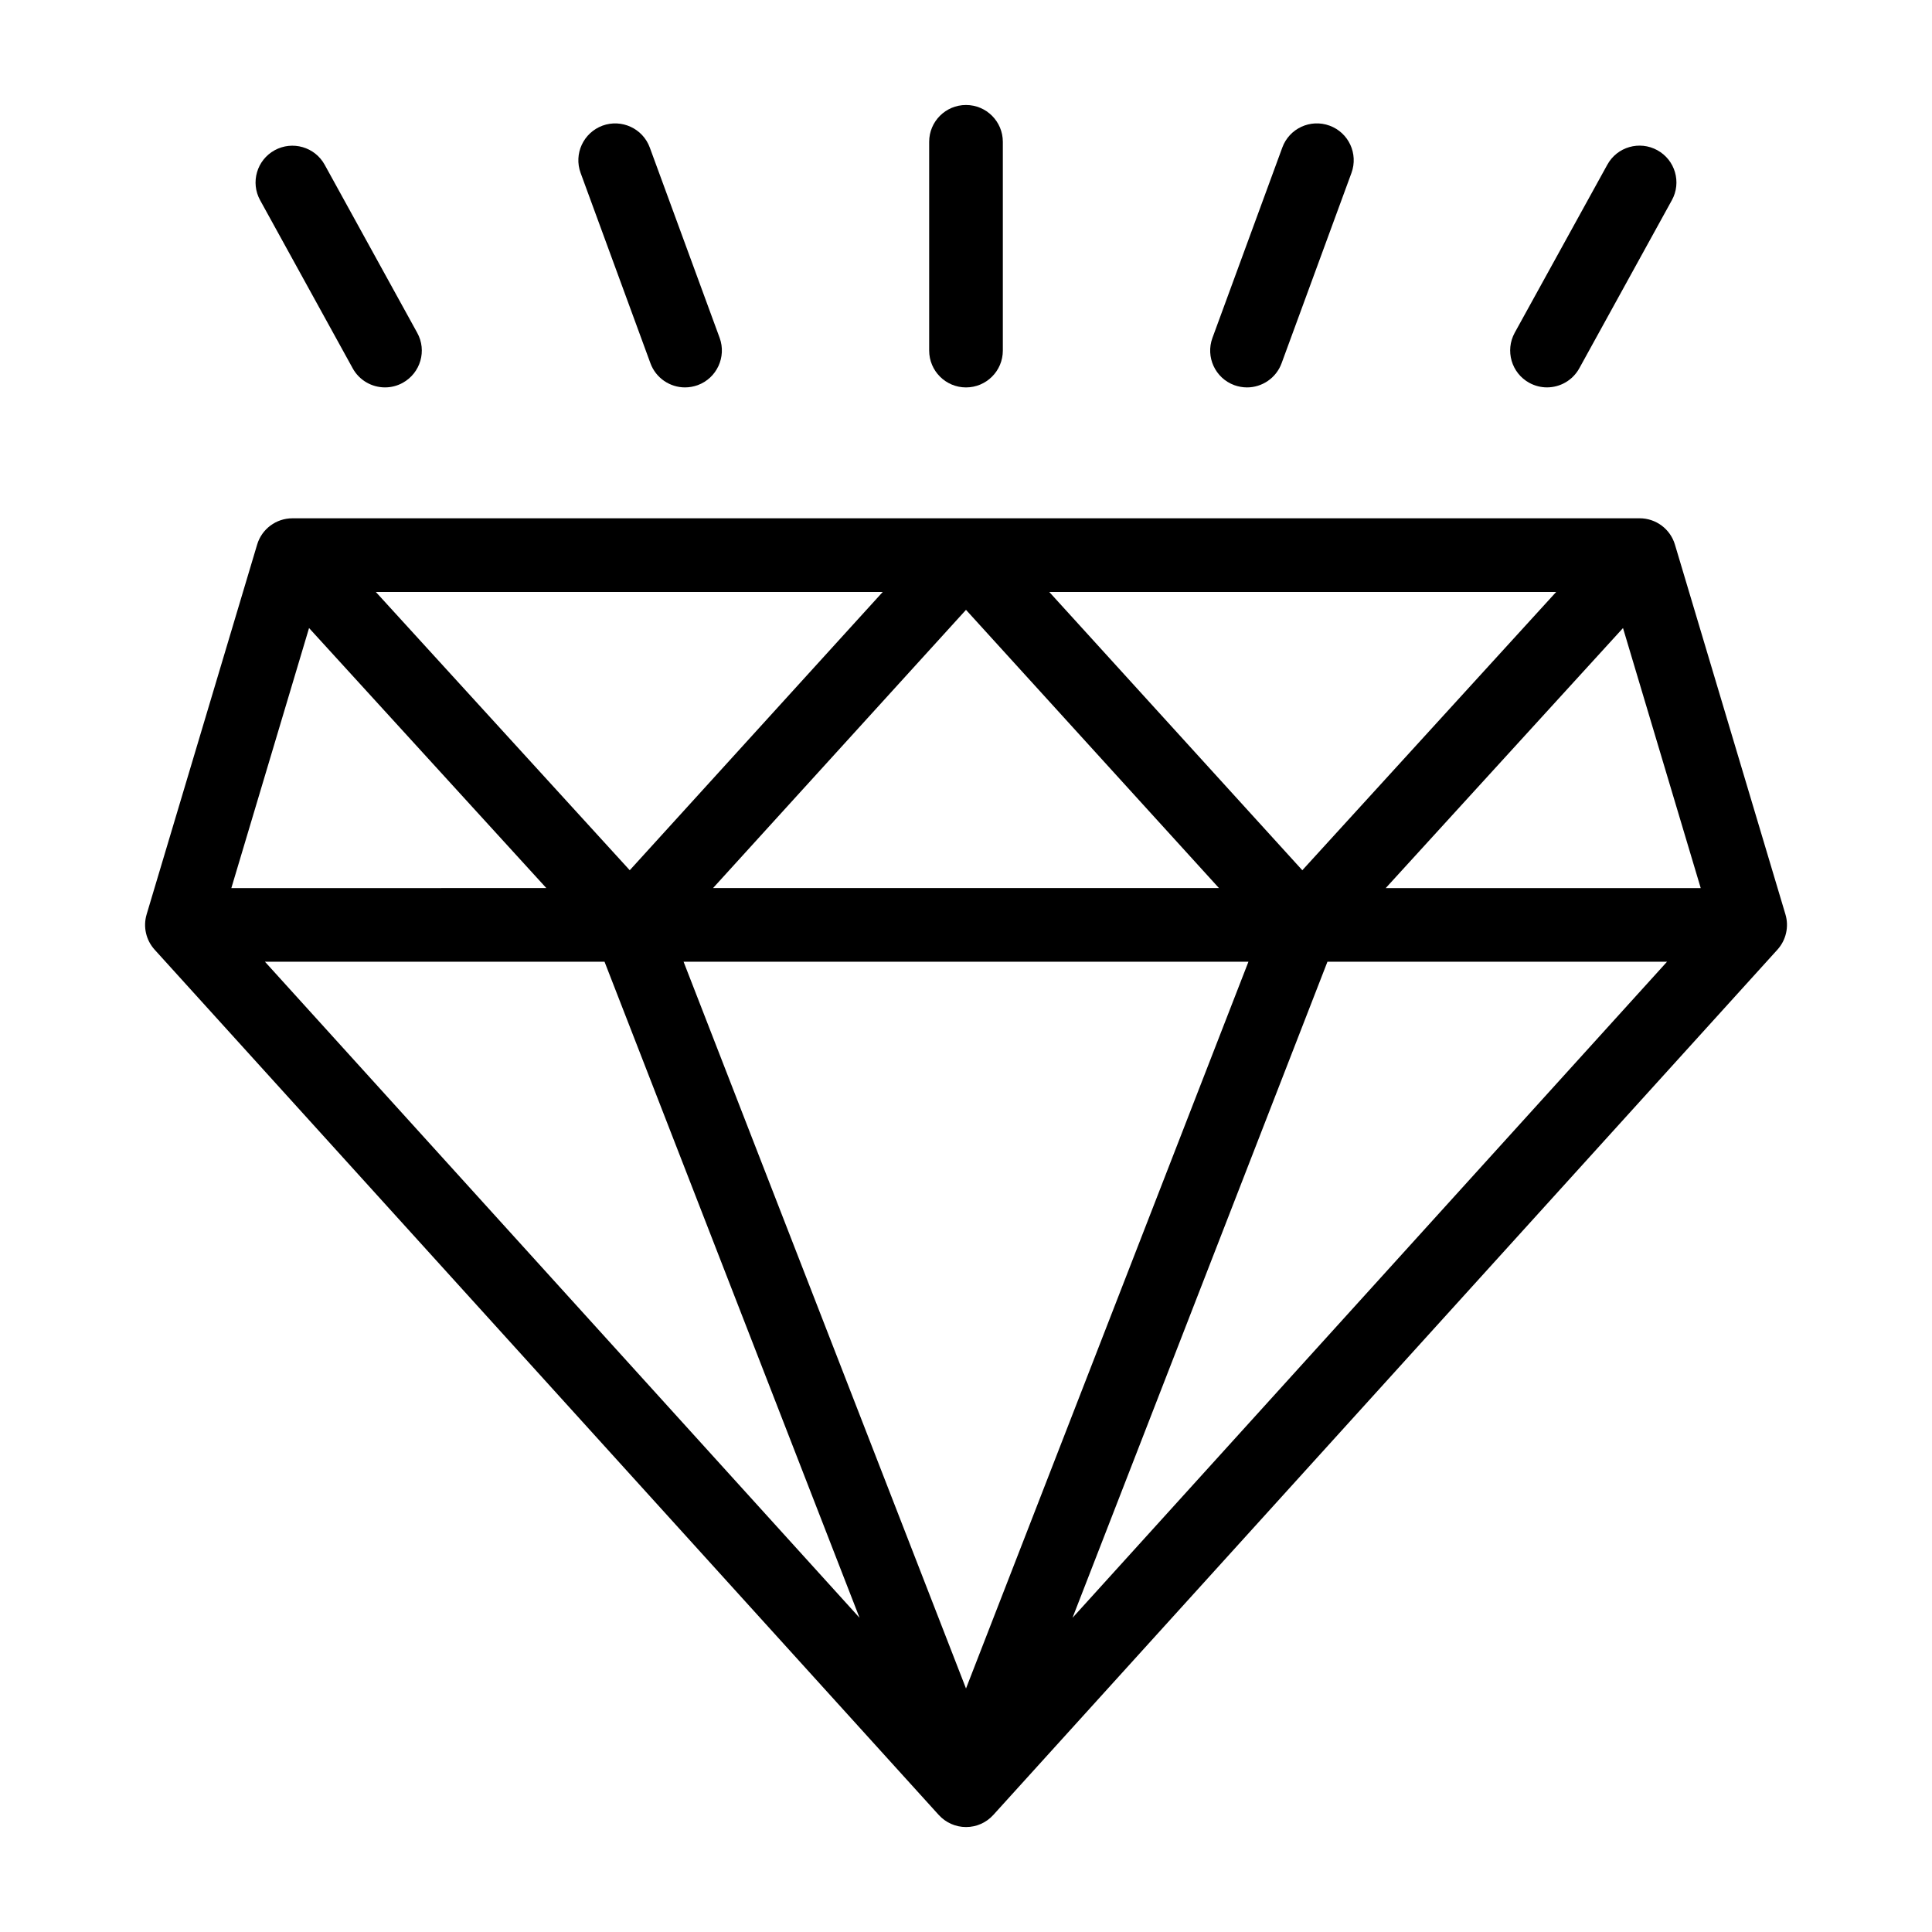 <?xml version="1.0" encoding="UTF-8"?>
<!-- Uploaded to: ICON Repo, www.svgrepo.com, Generator: ICON Repo Mixer Tools -->
<svg fill="#000000" width="800px" height="800px" version="1.1" viewBox="144 144 512 512" xmlns="http://www.w3.org/2000/svg">
 <g>
  <path d="m617.16 386.32-29.285-97.992c-1.227-4.141-5.039-6.977-9.352-6.977l-357.03 0.004c-4.312 0-8.125 2.832-9.352 6.977l-29.285 97.992c-0.977 3.273-0.172 6.816 2.125 9.352l207.79 229.3c1.859 2.047 4.488 3.211 7.242 3.211 2.754 0 5.383-1.164 7.227-3.211l207.79-229.3c2.301-2.539 3.106-6.098 2.129-9.355zm-142.31 12.547-74.848 192.6-74.848-192.6zm-141.89-19.52 67.039-73.73 67.039 73.73zm89.109-78.469h134.33l-67.273 73.746zm-111.18 73.742-67.289-73.742h134.33zm60.898 198.11-157.57-173.86h89.992zm124-173.86h89.992l-157.55 173.86zm15.445-19.52 62.883-68.91 20.594 68.91zm-285.33-68.914 62.883 68.91-83.477 0.004z"/>
  <path d="m400 246.67c5.383 0 9.762-4.359 9.762-9.762v-55.324c0-5.383-4.359-9.762-9.762-9.762-5.398 0-9.762 4.375-9.762 9.762v55.309c0 5.398 4.375 9.777 9.762 9.777z"/>
  <path d="m316.37 240.26c1.449 3.953 5.195 6.406 9.164 6.406 1.117 0 2.266-0.203 3.371-0.598 5.055-1.859 7.652-7.477 5.809-12.531l-18.516-50.445c-1.859-5.055-7.477-7.637-12.531-5.793-5.059 1.875-7.656 7.481-5.797 12.535z"/>
  <path d="m237.47 241.61c1.777 3.227 5.117 5.055 8.566 5.055 1.59 0 3.211-0.395 4.691-1.211 4.723-2.613 6.453-8.535 3.84-13.258l-24.527-44.539c-2.598-4.723-8.535-6.422-13.258-3.84-4.723 2.598-6.453 8.535-3.84 13.258z"/>
  <path d="m471.1 246.07c1.117 0.395 2.25 0.598 3.371 0.598 3.969 0 7.715-2.457 9.164-6.406l18.516-50.43c1.859-5.07-0.738-10.676-5.793-12.531-5.07-1.859-10.676 0.723-12.531 5.793l-18.516 50.445c-1.863 5.066 0.734 10.672 5.789 12.531z"/>
  <path d="m549.27 245.45c1.496 0.82 3.102 1.211 4.691 1.211 3.449 0 6.785-1.828 8.566-5.055l24.527-44.539c2.613-4.723 0.883-10.66-3.84-13.258s-10.66-0.898-13.258 3.84l-24.547 44.539c-2.582 4.731-0.867 10.664 3.859 13.262z"/>
 </g>
</svg>